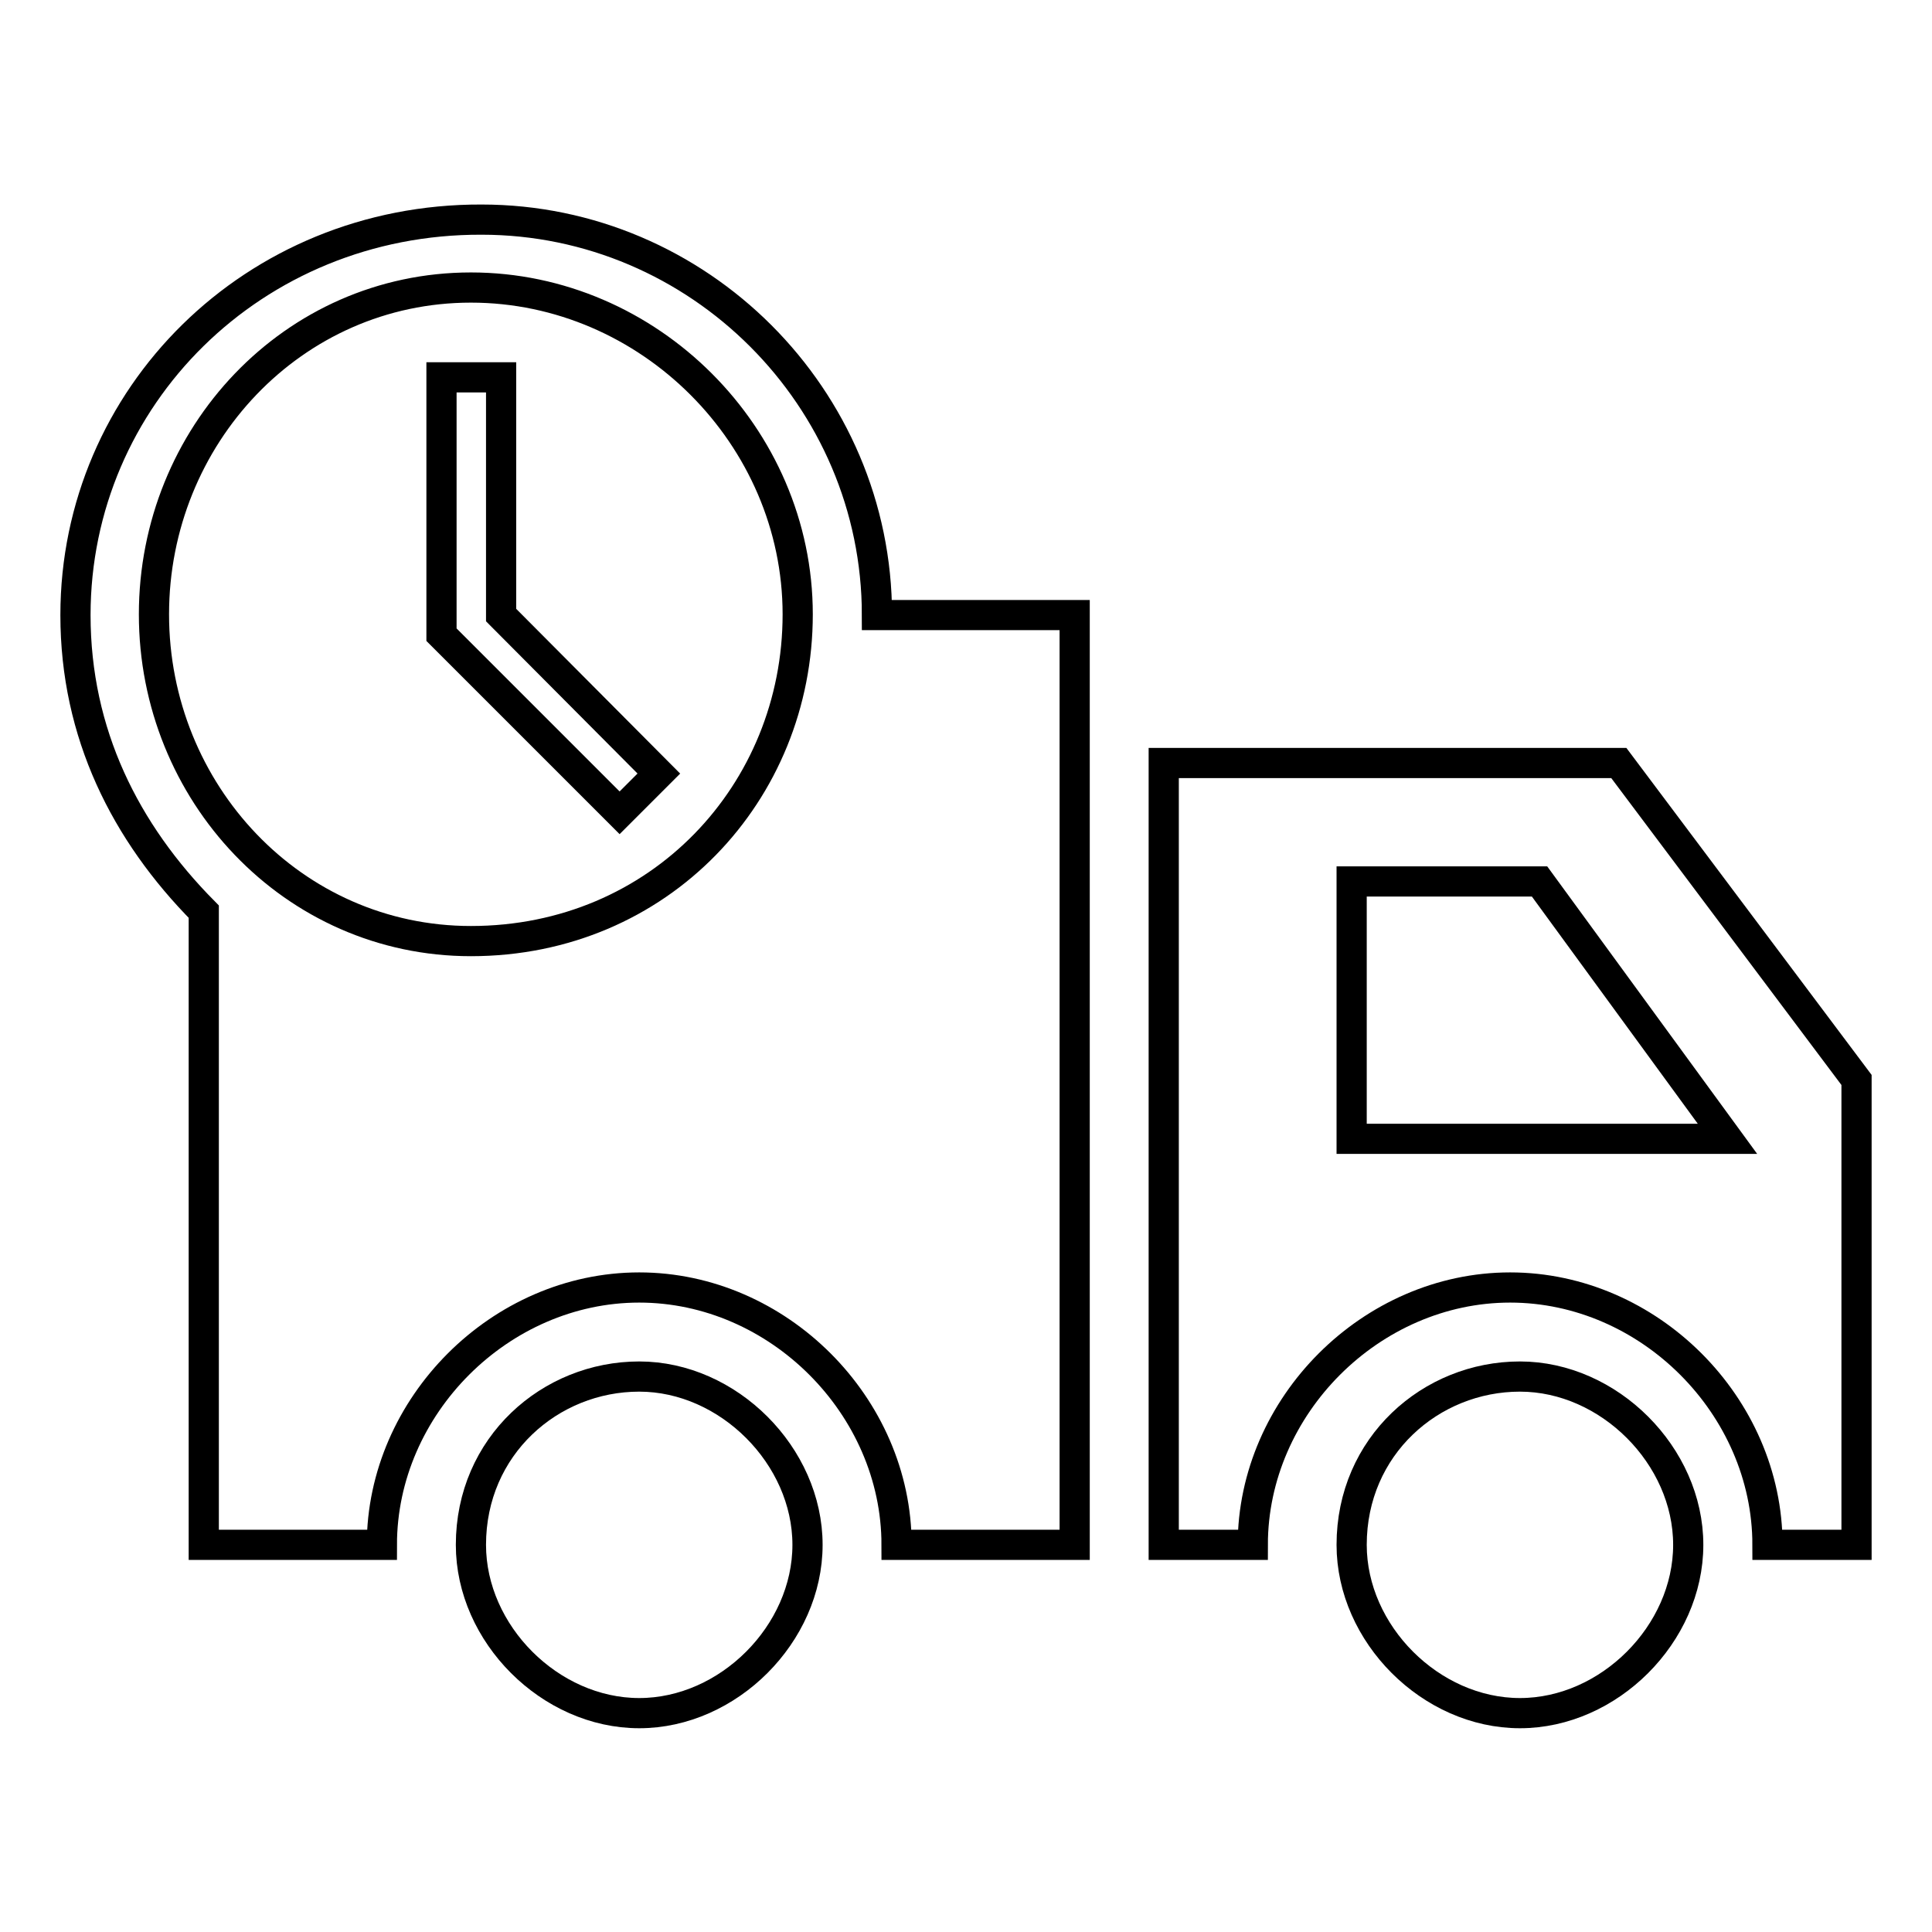 <?xml version="1.0" encoding="utf-8"?>
<!-- Svg Vector Icons : http://www.onlinewebfonts.com/icon -->
<!DOCTYPE svg PUBLIC "-//W3C//DTD SVG 1.1//EN" "http://www.w3.org/Graphics/SVG/1.1/DTD/svg11.dtd">
<svg version="1.1" xmlns="http://www.w3.org/2000/svg" xmlns:xlink="http://www.w3.org/1999/xlink" x="0px" y="0px" viewBox="0 0 256 256" enable-background="new 0 0 256 256" xml:space="preserve">
<g> <path stroke-width="4" fill-opacity="0" stroke="#000000"  d="M62.4,204.7c0,11.8,10.5,22.3,22.3,22.3s22.3-10.5,22.3-22.3c0-11.8-10.5-22.3-22.3-22.3 S62.4,191.6,62.4,204.7z M179.1,204.7c0,11.8,10.5,22.3,22.3,22.3c11.8,0,22.3-10.5,22.3-22.3c0-11.8-10.5-22.3-22.3-22.3 C189.6,182.4,179.1,191.6,179.1,204.7L179.1,204.7z"/> <path stroke-width="4" fill-opacity="0" stroke="#000000"  d="M214.5,101.1h-60.3v103.6H166c0-18.4,15.7-34.1,34.1-34.1s34.1,15.7,34.1,34.1H246v-61.6L214.5,101.1z  M179.1,150.9v-34.1H204l24.9,34.1H179.1L179.1,150.9z M66.4,81.5V50h-7.9v34.1l23.6,23.6l5.2-5.2L66.4,81.5z"/> <path stroke-width="4" fill-opacity="0" stroke="#000000"  d="M116.2,81.5c0-28.8-23.6-52.4-52.4-52.4C33.6,29,10,52.6,10,81.5c0,15.7,6.6,28.8,17,39.3v83.9h23.6 c0-18.4,15.7-34.1,34.1-34.1s34.1,15.7,34.1,34.1h23.6V81.5H116.2L116.2,81.5z M62.4,124.7c-23.6,0-42-19.7-42-43.3 s18.4-43.3,42-43.3c23.6,0,43.3,19.7,43.3,43.3S87.4,124.7,62.4,124.7z"/></g>
</svg>